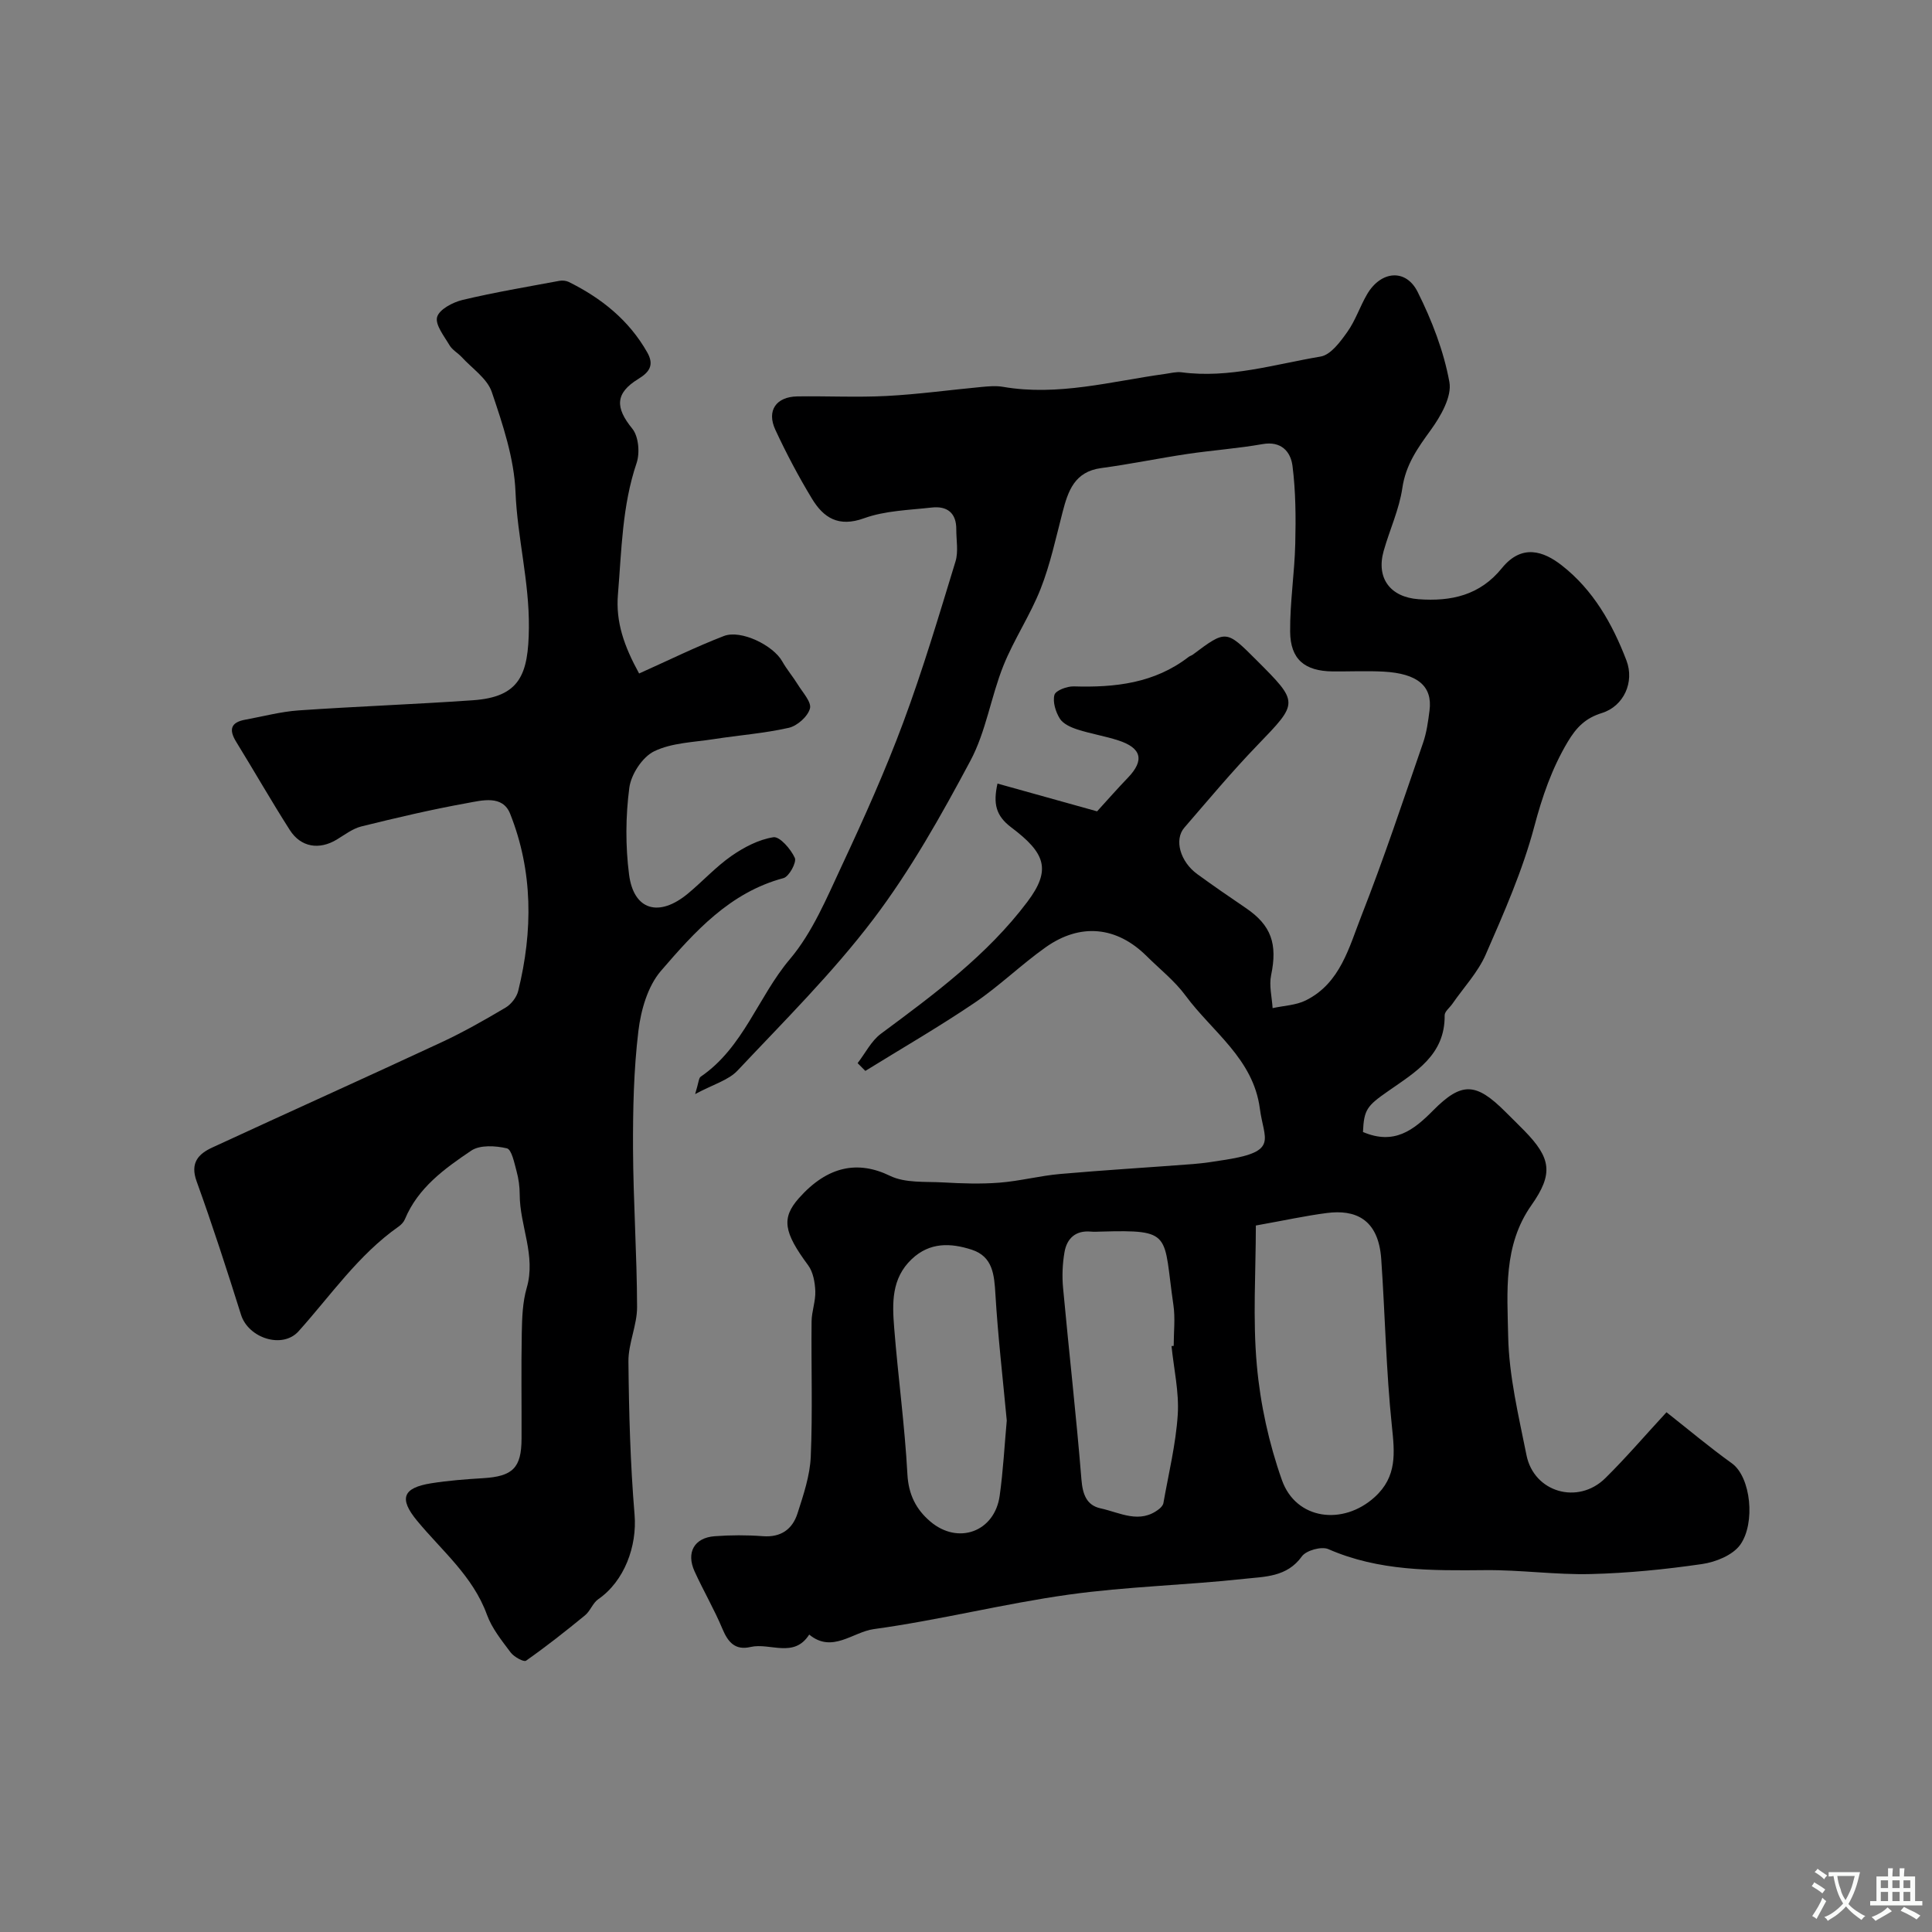 <svg enable-background="new 0 0 400 400" viewBox="0 0 400 400" xmlns="http://www.w3.org/2000/svg"><rect x="0" y="0" width="400" height="400" fill="#808080" stroke="none"/><path d="m282.19 234.37c6.45 2.75 10.46-.36 14.49-4.43 5.97-6.04 8.92-5.82 15.01.26 1.3 1.29 2.61 2.58 3.89 3.88 5.58 5.7 6.06 8.94 1.48 15.45-5.87 8.33-4.99 17.94-4.81 27.1.16 8.24 2.16 16.48 3.79 24.63 1.54 7.72 10.67 10.35 16.32 4.78 4.23-4.17 8.1-8.7 12.67-13.65 4.57 3.6 8.92 7.26 13.53 10.57 3.97 2.86 4.91 12.42 1.74 16.86-1.54 2.16-5.08 3.59-7.91 4-7.63 1.11-15.35 1.88-23.05 2.07-7.25.18-14.53-.88-21.79-.81-11.08.1-22.04.24-32.53-4.35-1.4-.62-4.59.26-5.48 1.5-3.09 4.32-7.74 4.19-11.93 4.65-12.09 1.32-24.32 1.59-36.35 3.27-13.52 1.89-26.83 5.29-40.35 7.14-4.34.59-8.62 5.07-13.37 1.13-3.17 4.98-8.12 1.63-12.15 2.57-3.15.73-4.64-.94-5.81-3.73-1.7-4.07-3.95-7.91-5.78-11.93-1.77-3.9-.06-6.95 4.14-7.27 3.31-.25 6.68-.26 9.99-.01 3.76.29 6.13-1.44 7.18-4.7 1.23-3.83 2.58-7.81 2.75-11.77.4-9.32.07-18.66.17-27.99.02-2.09.85-4.19.77-6.27-.07-1.83-.45-3.97-1.49-5.37-5.05-6.82-5.57-9.75-1.91-13.88 5.97-6.73 12.28-7.83 18.86-4.63 3.16 1.54 7.32 1.16 11.04 1.37 3.86.22 7.76.35 11.61.05 4.22-.33 8.37-1.43 12.58-1.8 9.18-.81 18.39-1.35 27.58-2.06 2.27-.18 4.53-.54 6.78-.9 10.88-1.74 7.83-4.16 6.99-10.57-1.36-10.36-9.86-15.9-15.39-23.41-2.25-3.05-5.34-5.48-8.06-8.18-6.16-6.12-13.7-6.93-20.92-1.8-5.07 3.6-9.57 8.01-14.71 11.49-7.35 4.97-15.05 9.42-22.6 14.09-.53-.54-1.06-1.07-1.6-1.61 1.59-2.05 2.82-4.59 4.82-6.08 10.99-8.15 22-16.26 30.32-27.31 5.02-6.67 3.73-10.1-3.32-15.41-3.22-2.43-3.78-4.92-2.86-9.08 7.14 1.99 14.01 3.91 20.62 5.75 2.4-2.63 4.33-4.84 6.37-6.95 3.47-3.61 2.88-6.17-2.01-7.75-2.78-.9-5.69-1.36-8.46-2.26-1.33-.43-2.93-1.15-3.61-2.23-.87-1.4-1.51-3.45-1.12-4.92.24-.91 2.61-1.8 4-1.76 8.55.26 16.72-.65 23.78-6.1.26-.2.6-.28.86-.47 6.9-5.16 6.9-5.16 13.15 1.09 8.9 8.9 8.78 8.78.19 17.7-5.26 5.45-10.12 11.29-15.08 17.02-2.16 2.49-.87 7.06 2.69 9.64 3.3 2.4 6.66 4.72 10.04 7.01 5.28 3.58 6.58 7.44 5.23 13.91-.45 2.15.17 4.53.31 6.81 2.31-.51 4.83-.58 6.89-1.61 7.15-3.56 8.94-11.01 11.52-17.56 4.62-11.77 8.61-23.79 12.74-35.75.74-2.14 1.05-4.45 1.34-6.72.64-5.01-2.46-7.65-9.55-8.03-3.49-.18-7-.01-10.5-.04-5.78-.06-8.76-2.48-8.81-8.23-.05-6.08.92-12.17 1.06-18.26.13-5.35.1-10.75-.57-16.04-.37-2.94-2.3-5.23-6.22-4.53-5.15.91-10.38 1.27-15.56 2.04-5.96.89-11.86 2.12-17.83 2.92-5.52.74-6.86 4.73-8.01 9.18-1.38 5.31-2.53 10.74-4.53 15.82-2.15 5.47-5.52 10.46-7.71 15.92-2.58 6.45-3.6 13.63-6.83 19.68-6.04 11.31-12.38 22.63-20.1 32.81-8.45 11.14-18.49 21.1-28.1 31.32-1.9 2.02-5.04 2.86-8.79 4.88.74-2.39.73-3.31 1.15-3.6 8.85-6.03 11.86-16.52 18.46-24.33 4.71-5.57 7.66-12.74 10.81-19.47 4.54-9.71 8.94-19.52 12.67-29.55 4.07-10.94 7.4-22.16 10.82-33.34.62-2.03.15-4.41.16-6.62.03-3.44-1.92-4.89-5.09-4.53-4.71.53-9.64.64-14.01 2.22-5.28 1.91-8.38-.09-10.78-4.05-2.79-4.6-5.31-9.38-7.58-14.26-1.85-3.98.16-6.85 4.56-6.92 6.16-.09 12.35.23 18.49-.09 6.54-.34 13.06-1.25 19.59-1.86 1.49-.14 3.04-.28 4.49-.03 11.42 1.97 22.42-1.14 33.54-2.67 1.14-.16 2.32-.48 3.43-.34 9.86 1.31 19.27-1.66 28.79-3.26 2.1-.35 4.08-3.06 5.53-5.1 1.69-2.37 2.61-5.27 4.1-7.81 2.84-4.85 8.02-5.36 10.46-.47 2.94 5.88 5.4 12.23 6.57 18.65.55 3.02-1.8 7.1-3.87 9.96-2.71 3.73-5.17 7.18-5.87 11.99-.65 4.44-2.64 8.67-3.87 13.04-1.58 5.63 1.37 9.55 7.21 9.98 6.76.5 12.71-.8 17.26-6.42 4.15-5.12 8.66-3.51 12.39-.6 6.52 5.08 10.5 12.11 13.4 19.68 1.73 4.52-.57 9.5-5.07 10.9-3.42 1.06-5.28 2.96-7.09 5.99-3.3 5.55-5.27 11.33-6.93 17.58-2.41 9.06-6.26 17.79-10.03 26.42-1.62 3.71-4.57 6.83-6.91 10.22-.55.8-1.61 1.59-1.6 2.38.1 8.24-6.08 11.76-11.66 15.67-4.45 3.08-5.05 3.88-5.25 8.49zm-22.18 19.36c0 9.55-.67 19.33.21 28.98.72 8.02 2.5 16.14 5.19 23.73 2.91 8.23 12.64 9.47 19.2 3.52 4.67-4.24 4.15-9.13 3.56-14.75-1.2-11.46-1.4-23.03-2.2-34.54-.59-8.44-5.53-10.27-11.25-9.53-4.36.56-8.67 1.51-14.71 2.59zm-17.46 24.96c.15-.01.3-.03.45-.04 0-2.83.35-5.71-.06-8.48-2.16-14.74.03-15.61-15.09-15.18-.67.02-1.34.06-2 0-3.17-.29-4.97 1.42-5.46 4.27-.42 2.42-.52 4.97-.29 7.42 1.22 13.22 2.73 26.41 3.8 39.64.25 3.08 1.07 5.34 3.97 5.97 3.99.86 8.1 3.34 12.15.1.37-.3.77-.75.85-1.19 1.07-6.09 2.57-12.16 2.97-18.3.3-4.68-.81-9.46-1.29-14.21zm-34.11 15.42c-.83-8.85-1.83-17.48-2.35-26.15-.24-4.04-.53-7.81-4.92-9.23-4.34-1.4-8.66-1.59-12.41 1.96-4.24 4.02-4.03 9.15-3.63 14.21.8 10.12 2.19 20.2 2.74 30.34.23 4.21 1.8 7.27 4.74 9.77 5.76 4.9 13.31 2.13 14.36-5.31.73-5.2 1-10.47 1.47-15.59z" fill="#000001"/><path d="m132.32 139.44c6.14-2.75 11.74-5.52 17.55-7.76 3.57-1.37 10.25 1.96 12.09 5.26.94 1.67 2.21 3.15 3.22 4.79 1 1.63 2.88 3.64 2.51 4.97-.46 1.66-2.64 3.6-4.4 3.99-5.09 1.15-10.34 1.53-15.51 2.34-4.17.65-8.69.74-12.35 2.52-2.44 1.19-4.78 4.79-5.14 7.57-.77 5.9-.81 12.04-.05 17.94.96 7.44 6.21 8.92 12.22 3.92 3.04-2.53 5.75-5.51 8.97-7.76 2.59-1.8 5.65-3.41 8.7-3.88 1.3-.2 3.6 2.45 4.43 4.28.41.91-1.19 3.87-2.34 4.18-11.11 2.97-18.39 11.1-25.38 19.21-2.74 3.18-4.15 8.13-4.67 12.46-.97 8.05-1.14 16.23-1.11 24.35.05 10.93.81 21.86.84 32.79.01 3.75-1.82 7.51-1.79 11.26.1 10.58.39 21.19 1.27 31.73.54 6.51-2.1 13.76-7.52 17.5-1.13.78-1.64 2.43-2.73 3.33-3.98 3.26-8.02 6.45-12.22 9.4-.47.33-2.49-.79-3.18-1.7-1.85-2.47-3.89-4.99-4.92-7.84-2.91-7.99-9.32-13.21-14.47-19.45-3.78-4.58-2.96-6.8 2.92-7.74 3.56-.57 7.18-.84 10.78-1.06 6.11-.37 7.92-2.13 7.94-8.15.03-7.33-.09-14.67.05-22 .06-3.09.17-6.31 1.02-9.24 1.96-6.71-1.45-12.88-1.45-19.35 0-1.62-.23-3.29-.66-4.85-.46-1.69-1.01-4.47-2-4.7-2.35-.55-5.57-.74-7.38.48-5.5 3.71-11.02 7.67-13.73 14.2-.24.58-.76 1.13-1.28 1.5-8.35 5.86-14.04 14.24-20.73 21.69-3.34 3.73-10.4 1.43-11.92-3.42-2.91-9.26-5.9-18.51-9.2-27.64-1.37-3.8.37-5.65 3.23-6.97 15.81-7.31 31.7-14.45 47.49-21.8 4.55-2.12 8.94-4.62 13.26-7.18 1.16-.69 2.29-2.14 2.61-3.45 3.05-12.38 3.08-24.75-1.68-36.7-1.56-3.91-5.81-2.75-8.89-2.19-7.35 1.32-14.64 3.04-21.89 4.83-1.81.45-3.45 1.72-5.1 2.72-3.62 2.19-7.43 1.62-9.72-1.96-3.84-6.01-7.38-12.22-11.12-18.29-1.57-2.55-1.08-4.03 1.9-4.57 3.68-.67 7.34-1.66 11.05-1.92 12.02-.83 24.07-1.26 36.08-2.1 9.75-.68 11.48-5.36 11.58-14.99.1-9.61-2.39-18.69-2.77-28.13-.28-6.97-2.64-13.99-4.91-20.7-.95-2.8-4.07-4.87-6.24-7.24-.79-.85-1.93-1.46-2.5-2.42-1.11-1.89-3.02-4.26-2.58-5.86.44-1.58 3.25-3.06 5.26-3.54 6.63-1.58 13.37-2.71 20.08-3.96.61-.11 1.38-.03 1.93.24 6.76 3.36 12.45 7.9 16.24 14.59 1.48 2.61.44 4.08-1.83 5.47-4.85 2.96-4.83 5.95-1.27 10.31 1.31 1.61 1.6 5.02.89 7.12-3 8.86-3.1 18.03-3.86 27.16-.49 5.77 1.28 10.76 4.38 16.41z" fill="#000001"/><g fill="#fafbfa"><path d="m377.9 391.2c-.2.3-.4.5-.6.8-.7-.6-1.4-1-2.2-1.5.2-.3.4-.5.5-.8.6.4 1.4.8 2.3 1.5zm-1.8 6.1c-.2-.2-.5-.4-.9-.6.4-.6.8-1.2 1.2-1.9s.7-1.3.9-1.9c.3.3.5.5.8.7-.7 1.3-1.4 2.6-2 3.7zm2.2-9c-.3.3-.5.5-.6.8-.6-.6-1.3-1.1-2-1.5.3-.3.5-.5.6-.7.6.5 1.3.9 2 1.4zm.3.2v-.9h2 4.5c-.3 1.3-.6 2.5-1 3.6s-.9 2.1-1.4 3c.4.5 1 1 1.6 1.4s1.2.8 1.9 1.1c-.3.2-.5.4-.8.8-.4-.3-1-.7-1.6-1.2s-1.2-1.1-1.6-1.6c-.5.6-1.1 1.1-1.7 1.6s-1.4.9-2.1 1.4c-.1-.3-.3-.5-.7-.8.6-.2 1.2-.5 1.9-1s1.4-1.1 2-1.8c-.5-.8-.9-1.6-1.2-2.5s-.6-2-.8-3.2c-.4.1-.7.1-1 .1zm2.5 2.7c.2 1 .7 1.7 1 2.2.3-.5.6-1.1 1-2s.6-1.9.9-3h-3.2-.4c.1.9.3 1.8.7 2.8z"/><path d="m396.5 388.5v1.5 3.6h1.5v.9c-.4 0-1 0-1.7 0h-7.9c-.5 0-.9 0-1.2 0v-.9h1.3v-3.5c0-.7 0-1.2 0-1.6h2.4c0-.8 0-1.4 0-1.7h1c0 .3-.1.8-.1 1.7h1.5c0-.8 0-1.4 0-1.7h1c0 .3-.1.9-.1 1.7zm-8.2 9.2c-.2-.3-.5-.5-.8-.8.8-.3 1.4-.6 1.9-.9s1-.7 1.4-1.1c.3.3.6.5.9.8-1.6 1-2.8 1.6-3.4 2zm2.6-6.8v-1.6h-1.5v1.6zm0 2.7v-1.9h-1.5v1.9zm2.4-2.7v-1.6h-1.5v1.6zm0 2.7v-1.9h-1.5v1.9zm.2 2 .7-.8c.4.2.9.5 1.6.8s1.3.7 1.8 1c-.3.3-.5.5-.8.8-.4-.3-1.5-1-3.3-1.8zm2-4.7v-1.6h-1.4v1.6zm0 2.7v-1.9h-1.4v1.9z"/></g></svg>